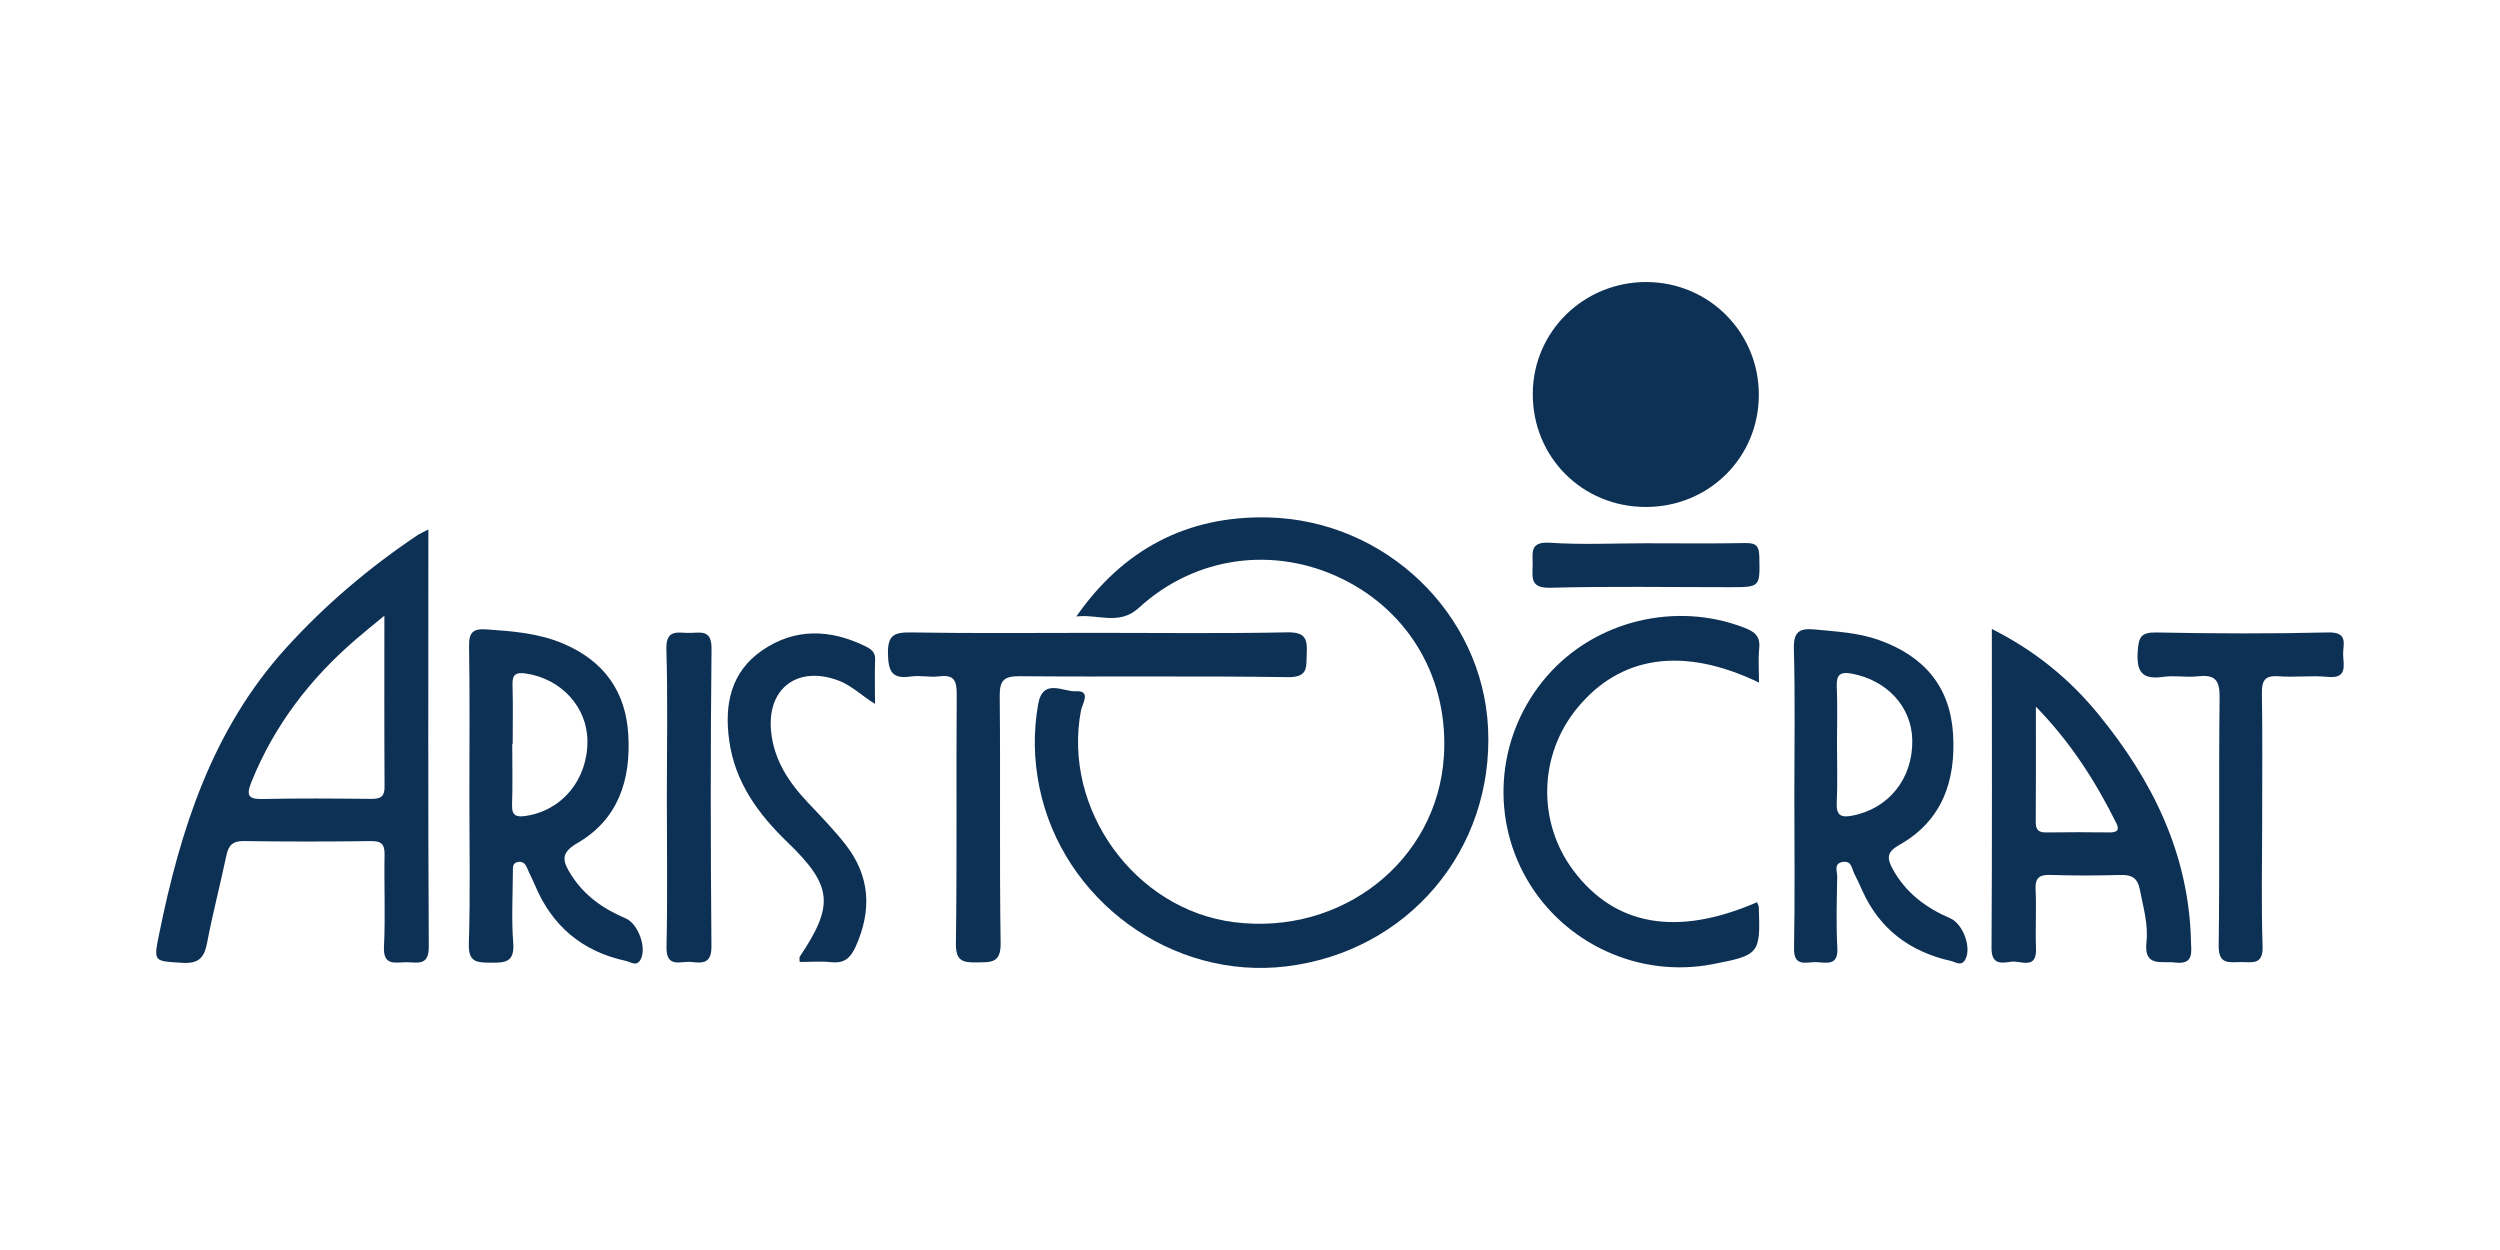 <?xml version="1.0" encoding="utf-8"?>
<!-- Generator: Adobe Illustrator 27.0.0, SVG Export Plug-In . SVG Version: 6.00 Build 0)  -->
<svg version="1.1" id="Layer_1" xmlns="http://www.w3.org/2000/svg" xmlns:xlink="http://www.w3.org/1999/xlink" x="0px" y="0px"
	 width="80px" height="40px" viewBox="0 0 80 40" style="enable-background:new 0 0 80 40;" xml:space="preserve">
<style type="text/css">
	.st0{fill:#0D3055;}
</style>
<g>
	<path class="st0" d="M34.442,19.728c1.491-2.139,3.533-3.233,6.144-3.17c3.755,0.092,6.855,3.08,7.032,6.74
		c0.188,3.9-2.564,7.153-6.454,7.626c-3.65,0.444-7.158-2.094-7.903-5.732c-0.18-0.88-0.198-1.767-0.04-2.657
		c0.151-0.85,0.803-0.391,1.204-0.415c0.508-0.031,0.206,0.406,0.167,0.611c-0.601,3.16,1.723,6.383,4.905,6.78
		c3.453,0.431,6.49-1.967,6.707-5.298c0.161-2.461-1.079-4.627-3.258-5.692c-2.172-1.061-4.7-0.726-6.503,0.93
		C35.814,20.03,35.127,19.641,34.442,19.728z"/>
	<path class="st0" d="M13.708,16.942c0,4.528-0.012,8.939,0.013,13.35c0.004,0.635-0.37,0.499-0.717,0.499
		c-0.348,0-0.749,0.136-0.717-0.501c0.049-0.975,0-1.955,0.019-2.933c0.007-0.339-0.097-0.447-0.443-0.442
		c-1.351,0.018-2.703,0.02-4.054-0.001c-0.359-0.006-0.495,0.13-0.564,0.458c-0.196,0.933-0.439,1.857-0.617,2.794
		c-0.092,0.481-0.265,0.678-0.8,0.644c-0.899-0.057-0.92-0.017-0.738-0.91c0.68-3.351,1.697-6.554,4.064-9.165
		c1.25-1.378,2.656-2.57,4.199-3.605C13.438,17.074,13.533,17.034,13.708,16.942z M12.3,19.702c-0.377,0.312-0.644,0.526-0.904,0.75
		c-1.472,1.264-2.621,2.761-3.35,4.571c-0.181,0.448-0.093,0.556,0.379,0.545c1.152-0.026,2.305-0.016,3.458-0.004
		c0.299,0.003,0.426-0.073,0.423-0.398C12.294,23.391,12.3,21.616,12.3,19.702z"/>
	<path class="st0" d="M56.283,12.639c-0.003,2.001-1.597,3.583-3.612,3.584c-2.041,0.002-3.637-1.601-3.622-3.639
		c0.014-1.984,1.638-3.568,3.646-3.559C54.694,9.036,56.286,10.639,56.283,12.639z"/>
	<path class="st0" d="M63.739,20.127c1.38,0.695,2.482,1.598,3.396,2.713c1.734,2.113,2.906,4.469,2.976,7.265
		c0.009,0.36,0.103,0.774-0.517,0.695c-0.434-0.055-0.997,0.164-0.907-0.657c0.062-0.56-0.104-1.117-0.211-1.672
		c-0.075-0.387-0.268-0.483-0.629-0.472c-0.74,0.021-1.482,0.023-2.222-0.001c-0.36-0.012-0.504,0.083-0.486,0.465
		c0.029,0.628-0.011,1.26,0.013,1.889c0.026,0.693-0.486,0.383-0.782,0.422c-0.302,0.039-0.644,0.122-0.641-0.433
		C63.75,26.975,63.739,23.609,63.739,20.127z M65.148,22.611c0,1.341,0.005,2.519-0.004,3.698c-0.002,0.257,0.101,0.333,0.346,0.329
		c0.673-0.011,1.345-0.008,2.018-0.001c0.238,0.002,0.327-0.073,0.212-0.302C67.064,25.023,66.293,23.792,65.148,22.611z"/>
	<path class="st0" d="M15.02,25.441c0-1.587,0.016-3.175-0.01-4.761c-0.007-0.432,0.118-0.57,0.547-0.54
		c0.849,0.059,1.687,0.119,2.487,0.465c1.292,0.558,1.983,1.529,2.062,2.912c0.083,1.435-0.318,2.702-1.628,3.46
		c-0.562,0.325-0.469,0.59-0.208,1.007c0.423,0.674,1.034,1.101,1.752,1.404c0.407,0.172,0.688,0.968,0.468,1.333
		c-0.13,0.216-0.302,0.062-0.456,0.029c-1.405-0.301-2.375-1.121-2.923-2.443c-0.075-0.18-0.171-0.351-0.244-0.532
		c-0.056-0.14-0.142-0.218-0.294-0.192c-0.179,0.031-0.161,0.181-0.161,0.305c-0.004,0.761-0.048,1.525,0.011,2.282
		c0.049,0.623-0.256,0.643-0.731,0.636c-0.444-0.006-0.707-0.014-0.689-0.605C15.052,28.616,15.02,27.028,15.02,25.441z
		 M16.406,23.803c-0.005,0-0.009,0-0.014,0c0,0.652,0.016,1.305-0.006,1.956c-0.012,0.35,0.141,0.394,0.435,0.351
		c1.162-0.171,1.982-1.157,1.977-2.393c-0.004-1.094-0.843-2.001-1.975-2.165c-0.316-0.046-0.433,0.031-0.423,0.361
		C16.42,22.542,16.406,23.173,16.406,23.803z"/>
	<path class="st0" d="M57.419,25.454c0-1.565,0.027-3.13-0.015-4.693c-0.015-0.552,0.183-0.665,0.67-0.618
		c0.693,0.068,1.384,0.1,2.053,0.338c1.438,0.513,2.282,1.485,2.372,3.023c0.087,1.487-0.348,2.761-1.723,3.535
		c-0.39,0.22-0.404,0.41-0.214,0.761c0.416,0.765,1.06,1.248,1.841,1.583c0.417,0.179,0.697,0.948,0.484,1.325
		c-0.128,0.226-0.301,0.077-0.455,0.043c-1.315-0.294-2.287-1.019-2.843-2.262c-0.08-0.178-0.161-0.356-0.25-0.529
		c-0.083-0.161-0.085-0.42-0.365-0.379c-0.31,0.045-0.18,0.304-0.183,0.469c-0.014,0.76-0.038,1.523,0.004,2.281
		c0.033,0.606-0.37,0.463-0.688,0.457c-0.308-0.006-0.709,0.17-0.698-0.445C57.44,28.714,57.419,27.084,57.419,25.454z M58.784,23.8
		c0,0.628,0.021,1.257-0.008,1.884c-0.018,0.39,0.114,0.49,0.487,0.419c1.174-0.222,1.952-1.186,1.93-2.422
		c-0.019-1.063-0.806-1.912-1.934-2.124c-0.385-0.072-0.499,0.044-0.482,0.424C58.803,22.586,58.784,23.194,58.784,23.8z"/>
	<path class="st0" d="M35.111,20.251c2.029,0,4.058,0.025,6.086-0.016c0.566-0.011,0.644,0.205,0.619,0.671
		c-0.023,0.419,0.073,0.773-0.605,0.763c-2.857-0.043-5.715-0.005-8.573-0.03c-0.511-0.004-0.653,0.127-0.647,0.642
		c0.027,2.631-0.011,5.263,0.029,7.894c0.01,0.642-0.297,0.616-0.75,0.622c-0.457,0.007-0.689-0.034-0.681-0.611
		c0.037-2.653,0.006-5.306,0.026-7.959c0.003-0.435-0.073-0.646-0.559-0.584c-0.3,0.038-0.615-0.038-0.914,0.005
		c-0.592,0.085-0.713-0.153-0.727-0.716c-0.015-0.608,0.194-0.703,0.74-0.694C31.14,20.271,33.126,20.251,35.111,20.251z"/>
	<path class="st0" d="M56.288,21.843c-2.429-1.171-4.444-0.864-5.823,0.822c-1.23,1.504-1.276,3.649-0.113,5.196
		c1.333,1.774,3.317,2.119,5.873,1.01c0.02,0.055,0.055,0.108,0.057,0.163c0.054,1.488,0.019,1.531-1.479,1.82
		c-2.346,0.454-4.758-0.653-5.95-2.731c-1.192-2.077-0.928-4.677,0.658-6.497c1.546-1.773,4.128-2.391,6.32-1.534
		c0.327,0.128,0.503,0.274,0.464,0.651C56.26,21.086,56.288,21.435,56.288,21.843z"/>
	<path class="st0" d="M72.389,26.304c0,1.325-0.031,2.651,0.014,3.975c0.021,0.629-0.359,0.5-0.712,0.507
		c-0.371,0.007-0.701,0.081-0.693-0.527c0.035-2.65-0.002-5.3,0.029-7.95c0.007-0.557-0.158-0.728-0.692-0.667
		c-0.366,0.042-0.746-0.035-1.109,0.017c-0.665,0.095-0.862-0.143-0.82-0.805c0.03-0.461,0.096-0.625,0.606-0.615
		c1.83,0.036,3.661,0.043,5.49-0.001c0.666-0.016,0.468,0.395,0.478,0.717c0.011,0.343,0.144,0.768-0.497,0.705
		c-0.518-0.051-1.047,0.021-1.567-0.019c-0.454-0.035-0.541,0.149-0.535,0.558C72.403,23.566,72.389,24.935,72.389,26.304z"/>
	<path class="st0" d="M28,22.525c-0.446-0.28-0.751-0.588-1.16-0.744c-1.311-0.498-2.303,0.242-2.165,1.623
		c0.091,0.913,0.559,1.623,1.169,2.269c0.417,0.443,0.845,0.88,1.217,1.358c0.783,1.004,0.841,2.092,0.327,3.246
		c-0.164,0.368-0.358,0.556-0.778,0.513c-0.337-0.034-0.681-0.007-1.021-0.007c0-0.087-0.016-0.138,0.002-0.166
		c1.103-1.651,1.059-2.266-0.387-3.661c-0.949-0.916-1.685-1.924-1.87-3.263c-0.16-1.153,0.053-2.196,1.064-2.887
		c1.043-0.712,2.167-0.675,3.286-0.13c0.18,0.088,0.33,0.182,0.32,0.431C27.987,21.554,28,21.999,28,22.525z"/>
	<path class="st0" d="M21.339,25.536c0-1.586,0.033-3.173-0.015-4.758c-0.02-0.678,0.393-0.516,0.754-0.525
		c0.358-0.009,0.698-0.108,0.691,0.513c-0.035,3.172-0.03,6.344-0.003,9.516c0.005,0.554-0.278,0.543-0.643,0.501
		c-0.332-0.038-0.812,0.222-0.795-0.489C21.364,28.709,21.339,27.122,21.339,25.536z"/>
	<path class="st0" d="M52.662,17.385c1.065,0,2.13,0.013,3.195-0.007c0.345-0.007,0.435,0.103,0.442,0.44
		c0.018,0.973,0.035,0.972-0.953,0.972c-1.913,0-3.826-0.032-5.737,0.018c-0.648,0.017-0.572-0.323-0.564-0.719
		c0.007-0.379-0.117-0.767,0.555-0.721C50.616,17.436,51.641,17.385,52.662,17.385z"/>
</g>
</svg>
